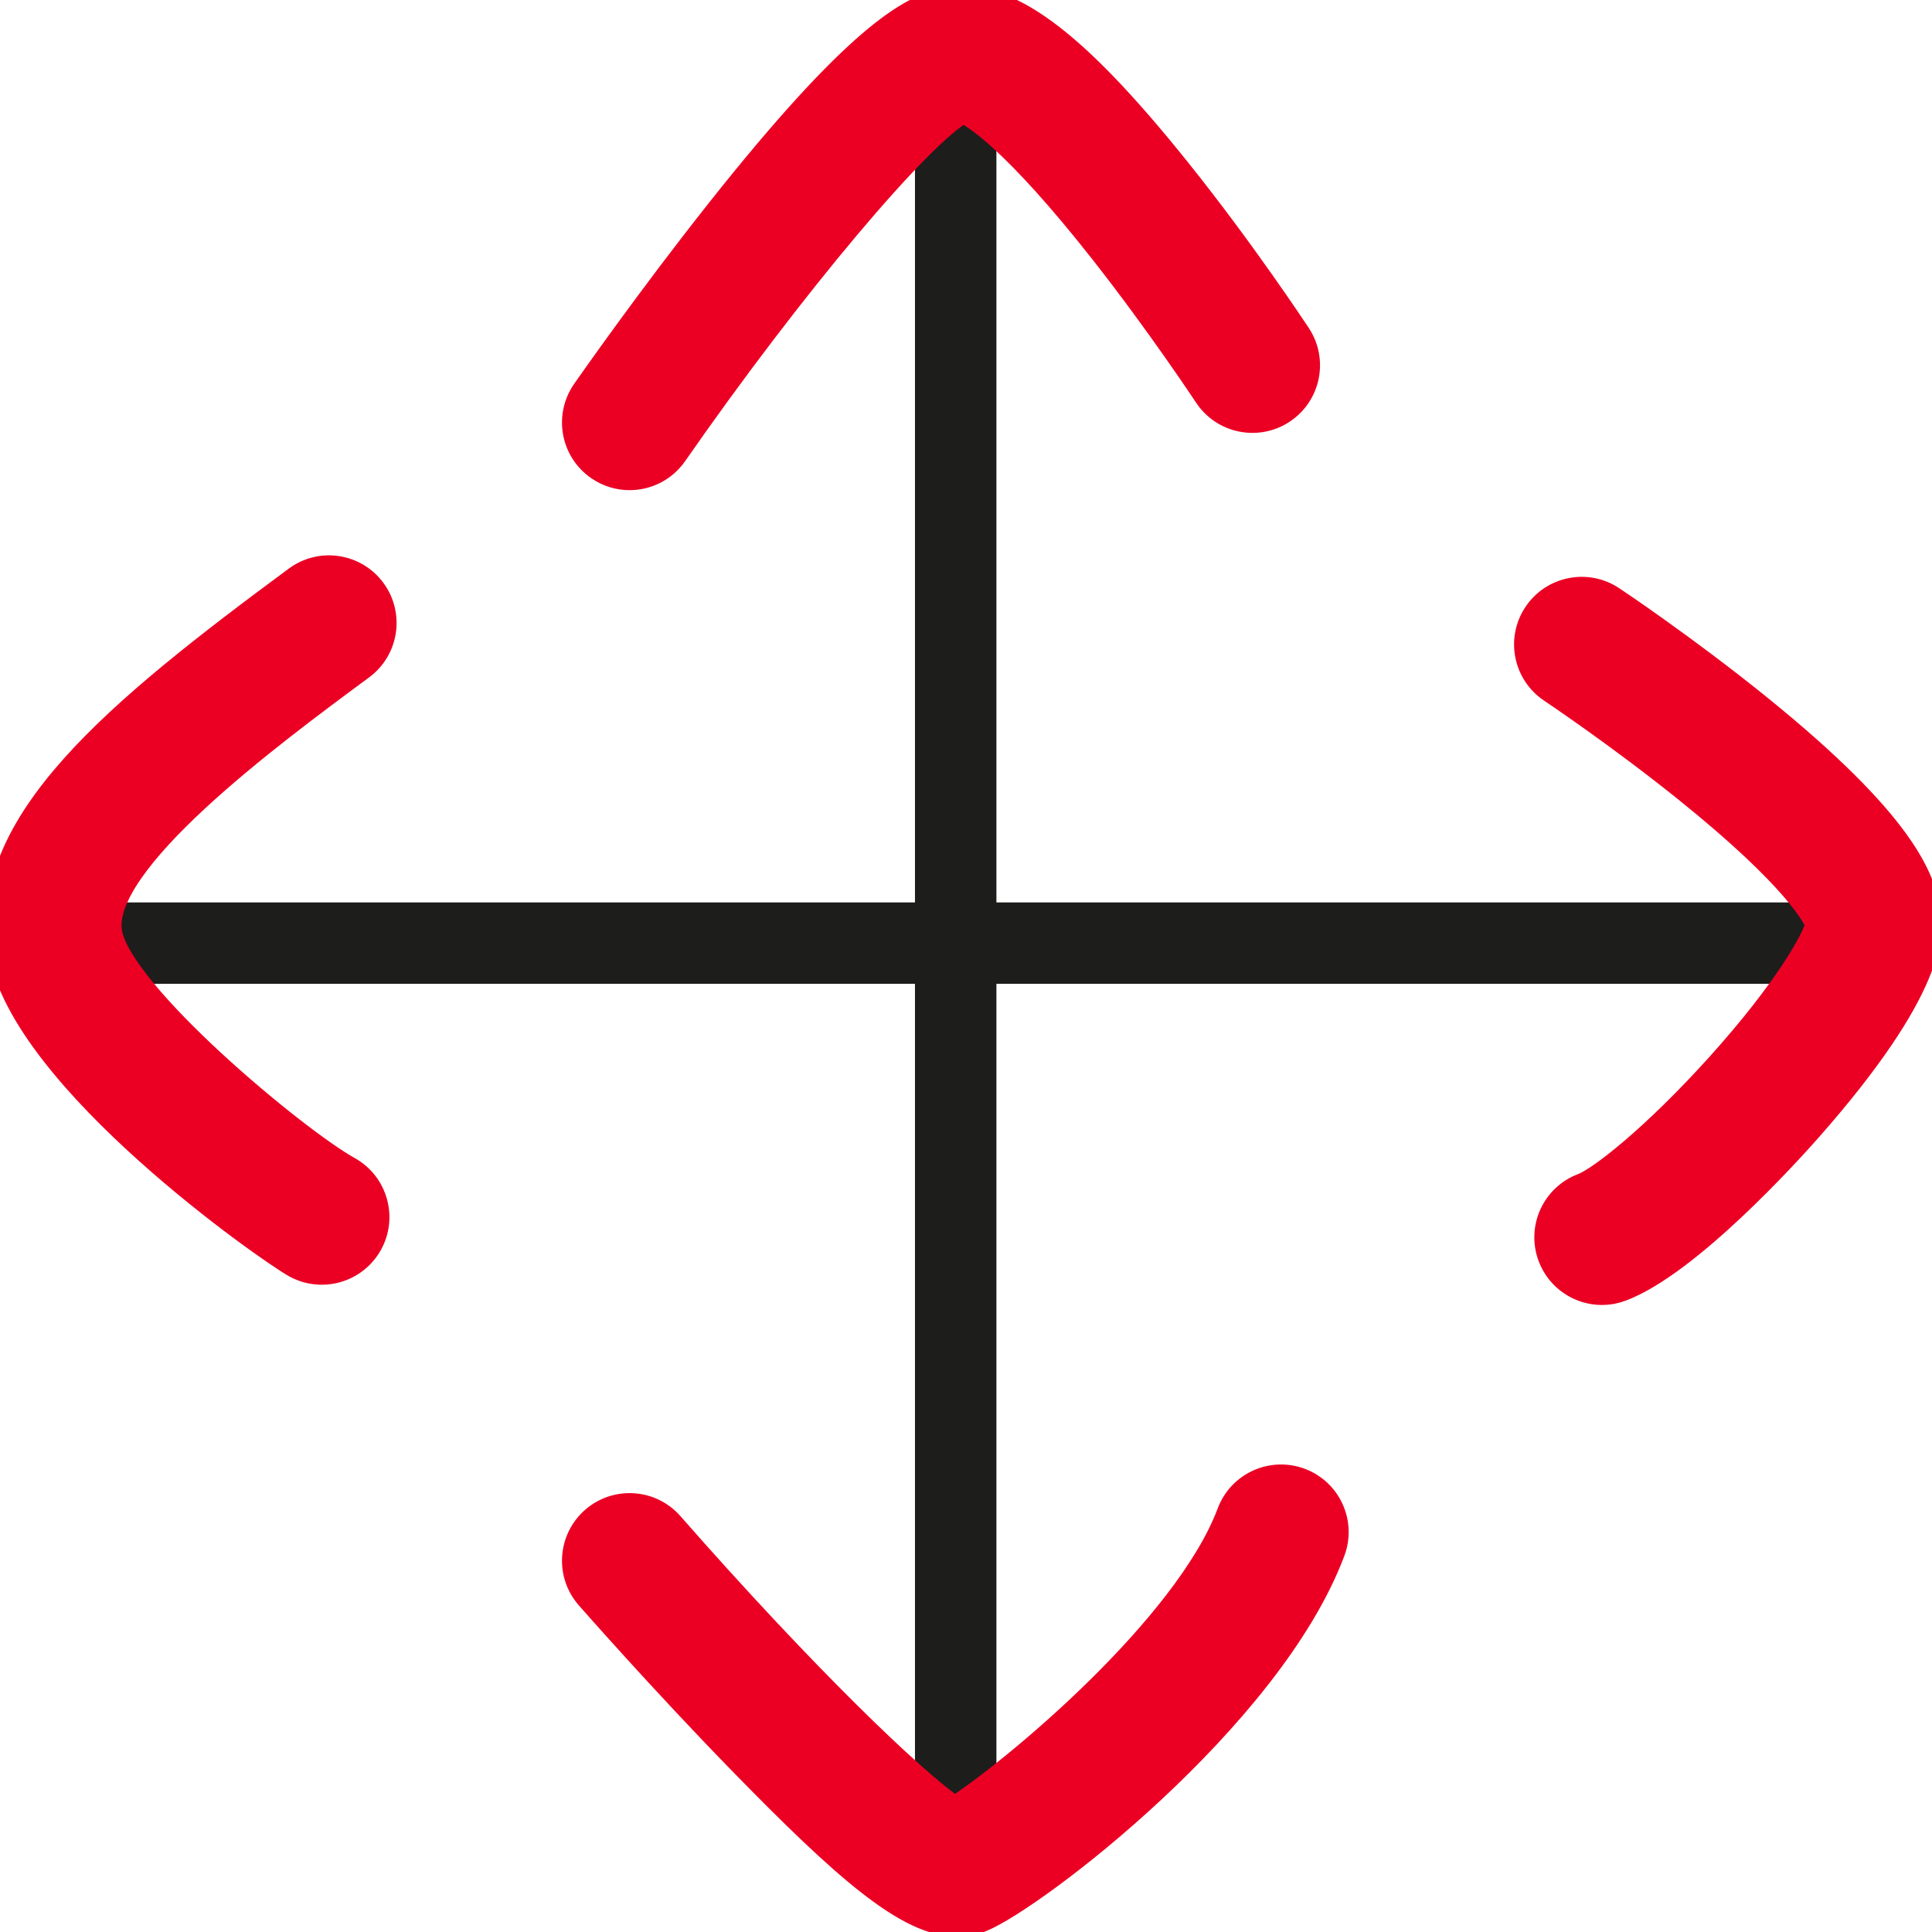 <?xml version="1.0" encoding="UTF-8"?>
<svg width="60px" height="60px" viewBox="0 0 60 60" version="1.1" xmlns="http://www.w3.org/2000/svg" xmlns:xlink="http://www.w3.org/1999/xlink">
    <!-- Generator: Sketch 58 (84663) - https://sketch.com -->
    <title>Illustrations/Groot-project</title>
    <desc>Created with Sketch.</desc>
    <g id="Illustrations/Groot-project" stroke="none" stroke-width="1" fill="none" fill-rule="evenodd">
        <g id="Group" stroke-width="0.857">
            <path d="M56.095,28.454 L30.516,28.454 L30.516,2.874 C30.516,2.412 30.141,2.038 29.68,2.038 C29.218,2.038 28.844,2.412 28.844,2.874 L28.844,28.454 L3.265,28.454 C2.803,28.454 2.429,28.828 2.429,29.29 C2.429,29.751 2.803,30.125 3.265,30.125 L28.844,30.125 L28.844,55.705 C28.844,56.167 29.218,56.541 29.68,56.541 C30.141,56.541 30.516,56.167 30.516,55.705 L30.516,30.125 L56.095,30.125 C56.557,30.125 56.931,29.751 56.931,29.29 C56.931,28.828 56.557,28.454 56.095,28.454" id="Fill-1" stroke="#1D1D1B" fill="#1D1D1B"></path>
            <path d="M40.371,46.016 C41.235,46.34 41.673,47.303 41.349,48.167 C39.406,53.349 32.066,58.934 30.456,59.578 C30.223,59.672 29.983,59.718 29.731,59.718 C28.212,59.718 26.274,58.019 22.97,54.625 C20.572,52.163 18.389,49.677 18.297,49.572 C17.688,48.878 17.757,47.822 18.451,47.213 C19.145,46.605 20.201,46.674 20.81,47.368 C24.883,52.01 28.351,55.364 29.651,56.229 C31.458,55.074 36.878,50.569 38.219,46.994 C38.543,46.13 39.506,45.692 40.371,46.016 Z M50.048,18.623 C50.14,18.684 52.333,20.15 54.597,21.981 C59.03,25.566 59.729,27.307 59.843,28.422 C59.898,28.966 60.066,30.618 56.139,35.066 C55.532,35.753 52.403,39.217 50.336,39.992 C50.143,40.065 49.945,40.099 49.75,40.099 C49.073,40.099 48.436,39.685 48.185,39.014 C47.861,38.15 48.298,37.187 49.163,36.862 C49.702,36.66 51.375,35.362 53.404,33.111 C55.526,30.755 56.381,29.192 56.503,28.714 C56.416,28.472 55.847,27.278 52.402,24.505 C50.294,22.809 48.214,21.418 48.194,21.405 C47.426,20.892 47.218,19.855 47.73,19.087 C48.242,18.319 49.28,18.112 50.048,18.623 Z M9.223,18.003 C9.965,17.454 11.012,17.611 11.56,18.354 C12.109,19.096 11.952,20.142 11.21,20.691 C8.334,22.816 2.983,26.772 3.365,28.969 C3.702,30.899 9.185,35.438 10.806,36.338 C11.612,36.786 11.903,37.804 11.455,38.61 C11.15,39.16 10.58,39.47 9.992,39.47 C9.718,39.47 9.439,39.403 9.182,39.26 C8.383,38.816 0.763,33.508 0.072,29.542 C-0.61,25.623 3.621,22.144 9.223,18.003 Z M36.539,5.283 C38.553,7.791 40.22,10.319 40.29,10.425 C40.798,11.196 40.584,12.232 39.814,12.74 C39.043,13.247 38.006,13.034 37.499,12.263 C37.484,12.241 36.026,10.032 34.258,7.785 C31.537,4.327 30.278,3.55 29.912,3.382 C28.562,4.102 24.549,8.866 20.926,14.076 C20.601,14.543 20.081,14.794 19.552,14.794 C19.223,14.794 18.89,14.697 18.599,14.494 C17.841,13.968 17.654,12.926 18.181,12.168 C18.26,12.055 20.136,9.361 22.359,6.557 C26.599,1.208 28.275,0.267 29.354,0.052 C31.184,-0.311 33.265,1.204 36.539,5.283 Z" id="Combined-Shape" stroke="#EB0024" fill="#EB0024" fill-rule="nonzero"></path>
        </g>
    </g>
</svg>